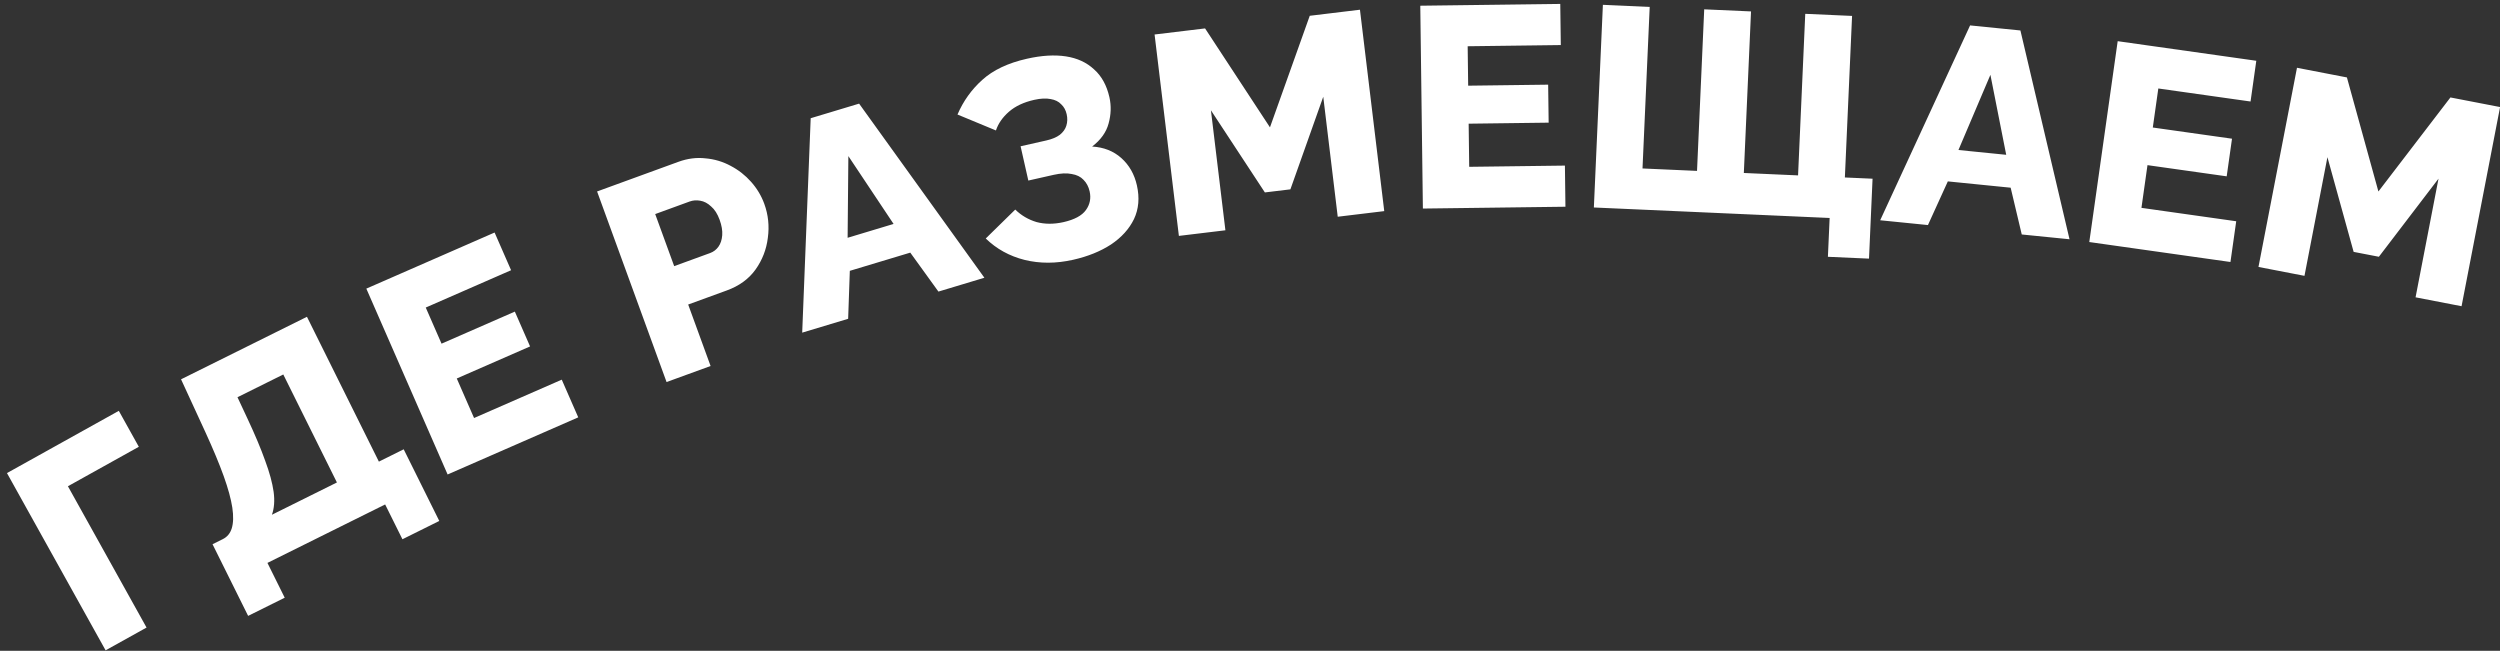 <?xml version="1.0" encoding="UTF-8"?> <svg xmlns="http://www.w3.org/2000/svg" width="315" height="82" viewBox="0 0 315 82" fill="none"><rect x="0" y="0" width="315" height="82" fill="#333333" stroke="none"/><path d="M13.306 81.942L0.878 59.608L14.971 51.765L17.492 56.295L8.558 61.267L18.465 79.072L13.306 81.942ZM31.264 77.601L26.78 68.573L28.07 67.932C28.629 67.655 29.006 67.2 29.201 66.567C29.407 65.902 29.43 65.033 29.272 63.959C29.104 62.864 28.742 61.542 28.189 59.995C27.624 58.427 26.861 56.595 25.901 54.499L22.812 47.793L38.676 39.916L47.739 58.165L50.866 56.612L55.349 65.64L50.706 67.946L48.529 63.561L33.697 70.926L35.874 75.311L31.264 77.601ZM34.261 64.858L42.451 60.791L35.694 47.184L29.922 50.05L31.203 52.791C32.131 54.768 32.867 56.52 33.41 58.045C33.964 59.539 34.32 60.849 34.478 61.977C34.625 63.083 34.553 64.043 34.261 64.858ZM70.781 47.837L72.859 52.587L56.4 59.785L46.158 36.367L62.319 29.298L64.397 34.048L53.644 38.751L55.635 43.302L64.87 39.263L66.789 43.65L57.554 47.689L59.732 52.67L70.781 47.837ZM83.987 48.138L75.233 24.124L85.481 20.388C86.631 19.969 87.766 19.823 88.885 19.952C90.019 20.049 91.08 20.365 92.066 20.9C93.045 21.411 93.903 22.082 94.639 22.912C95.376 23.742 95.929 24.664 96.299 25.679C96.801 27.054 96.951 28.481 96.749 29.96C96.57 31.43 96.049 32.77 95.186 33.978C94.338 35.156 93.137 36.028 91.581 36.595L86.71 38.371L89.534 46.116L83.987 48.138ZM84.947 33.534L89.479 31.882C89.908 31.726 90.257 31.458 90.528 31.078C90.798 30.699 90.955 30.22 91 29.642C91.045 29.063 90.935 28.413 90.672 27.692C90.401 26.948 90.044 26.388 89.601 26.013C89.172 25.608 88.713 25.366 88.225 25.289C87.76 25.203 87.313 25.238 86.884 25.394L82.555 26.973L84.947 33.534ZM102.147 14.895L108.248 13.057L124.033 34.996L118.242 36.74L114.695 31.831L107.077 34.126L106.867 40.168L101.077 41.913L102.147 14.895ZM112.591 28.216L106.894 19.668L106.8 29.961L112.591 28.216ZM135.216 32.732C133.062 33.218 131.021 33.223 129.093 32.747C127.189 32.267 125.559 31.367 124.204 30.049L127.921 26.406C128.679 27.145 129.572 27.67 130.601 27.979C131.648 28.259 132.781 28.262 133.998 27.988C135.379 27.676 136.323 27.168 136.828 26.463C137.334 25.759 137.489 24.974 137.293 24.108C137.161 23.522 136.905 23.039 136.523 22.657C136.165 22.271 135.667 22.026 135.029 21.924C134.409 21.793 133.655 21.828 132.765 22.029L129.569 22.75L128.595 18.43L131.826 17.701C132.551 17.538 133.125 17.298 133.545 16.982C133.961 16.642 134.232 16.261 134.358 15.839C134.502 15.388 134.516 14.905 134.4 14.39C134.284 13.875 134.055 13.459 133.713 13.143C133.389 12.797 132.946 12.578 132.383 12.483C131.815 12.365 131.122 12.399 130.302 12.583C128.991 12.879 127.935 13.376 127.132 14.073C126.33 14.771 125.782 15.559 125.488 16.437L120.644 14.43C121.37 12.741 122.408 11.289 123.758 10.074C125.126 8.83 127.004 7.939 129.392 7.401C131.241 6.983 132.88 6.885 134.307 7.104C135.734 7.323 136.915 7.869 137.85 8.74C138.802 9.583 139.448 10.754 139.786 12.252C140.029 13.329 139.995 14.432 139.683 15.56C139.39 16.66 138.698 17.628 137.607 18.464C139.078 18.551 140.307 19.036 141.294 19.921C142.281 20.805 142.933 21.95 143.249 23.355C143.603 24.923 143.48 26.341 142.88 27.608C142.275 28.852 141.31 29.918 139.985 30.807C138.655 31.673 137.065 32.315 135.216 32.732ZM168.554 27.309L166.73 12.19L162.59 23.858L159.373 24.246L152.576 13.898L154.401 29.016L148.539 29.723L145.477 4.347L151.839 3.58L160.015 16.046L165.028 1.989L171.354 1.225L174.415 26.601L168.554 27.309ZM197.179 20.865L197.245 26.048L179.283 26.278L178.956 0.72L196.594 0.495L196.661 5.678L184.926 5.828L184.989 10.796L195.068 10.667L195.13 15.454L185.05 15.584L185.12 21.019L197.179 20.865ZM230.316 32.356L230.534 27.465L200.827 26.143L201.964 0.608L207.862 0.87L206.956 21.226L213.825 21.532L214.731 1.176L220.629 1.439L219.723 21.795L226.556 22.099L227.462 1.743L233.361 2.005L232.454 22.361L235.943 22.517L235.495 32.587L230.316 32.356ZM248.232 3.201L254.572 3.838L260.759 30.147L254.741 29.543L253.343 23.65L245.427 22.855L242.921 28.357L236.903 27.753L248.232 3.201ZM252.782 19.505L250.791 9.428L246.764 18.901L252.782 19.505ZM281.763 27.878L281.037 33.011L263.25 30.497L266.828 5.188L284.294 7.657L283.569 12.79L271.948 11.148L271.253 16.067L281.233 17.477L280.563 22.218L270.583 20.808L269.822 26.19L281.763 27.878ZM304.361 37.462L307.252 22.511L299.739 32.352L296.558 31.737L293.255 19.805L290.364 34.756L284.567 33.635L289.42 8.54L295.711 9.756L299.679 24.127L308.754 12.278L315.01 13.488L310.157 38.583L304.361 37.462Z" fill="white"></path></svg> 